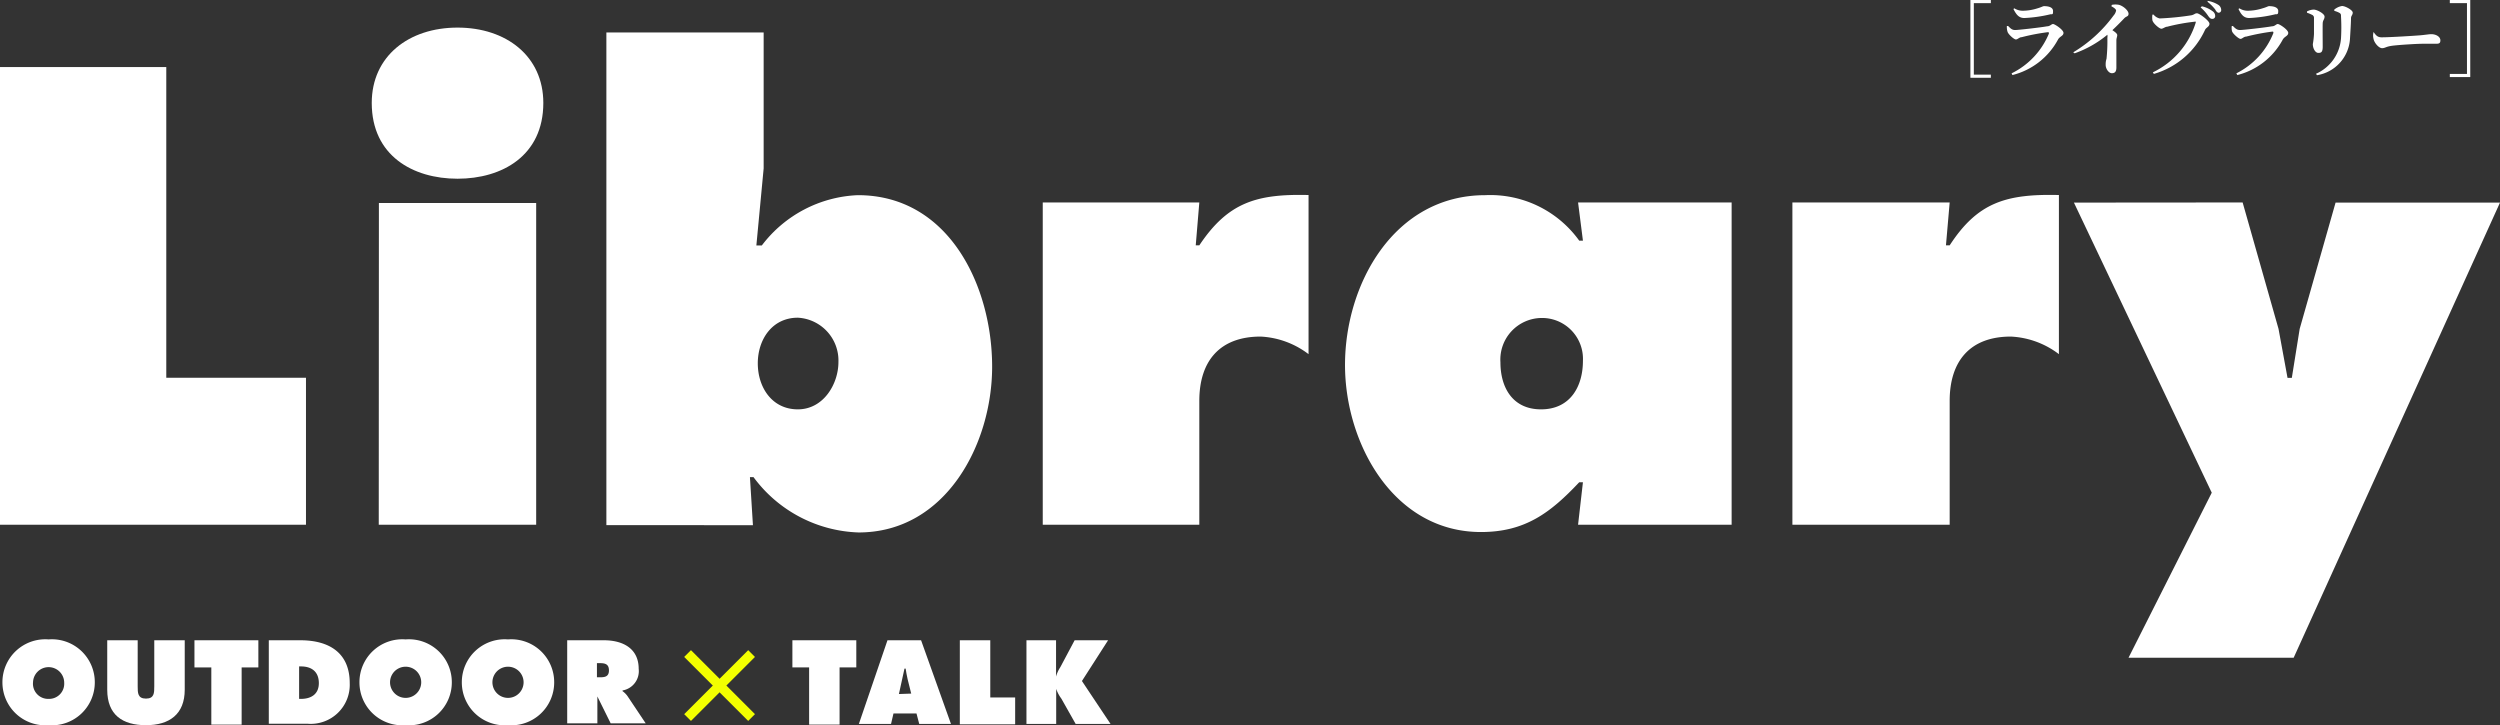 <svg xmlns="http://www.w3.org/2000/svg" viewBox="0 0 174.85 50.72"><rect x="0" y="0" width="174.85" height="50.72" fill="#333333" stroke="none"/><defs><style>.a{fill:#fff;}.b{fill:#f3ff00;}</style></defs><path class="a" d="M6.63,47.72a3,3,0,0,1-3.23,3,3,3,0,0,1-3.23-3,3,3,0,0,1,3.23-3A3,3,0,0,1,6.63,47.72Zm-4.32,0A1.06,1.06,0,0,0,3.4,48.88a1.06,1.06,0,0,0,1.09-1.13,1.09,1.09,0,1,0-2.18,0Z"/><path class="a" d="M12.92,44.78v3.46c0,1.71-1.07,2.48-2.71,2.48S7.5,50,7.5,48.24V44.78H9.63V48c0,.46,0,.86.58.86s.58-.4.58-.86V44.78Z"/><path class="a" d="M13.6,44.78h4.47v1.9l-1.17,0v4H14.78v-4l-1.18,0Z"/><path class="a" d="M18.8,44.78H21c2,0,3.46.86,3.46,3a2.73,2.73,0,0,1-2.93,2.84H18.8Zm2.12,4.1h.13c.71,0,1.25-.33,1.25-1.1s-.47-1.17-1.25-1.17h-.13Z"/><path class="a" d="M31.6,47.72a3,3,0,0,1-3.23,3,3,3,0,0,1-3.23-3,3,3,0,0,1,3.23-3A3,3,0,0,1,31.6,47.72Zm-4.32,0a1.09,1.09,0,1,0,2.18,0,1.09,1.09,0,1,0-2.18,0Z"/><path class="a" d="M38.76,47.72a3,3,0,0,1-3.23,3,3,3,0,0,1-3.23-3,3,3,0,0,1,3.23-3A3,3,0,0,1,38.76,47.72Zm-4.32,0a1.09,1.09,0,1,0,2.18,0,1.09,1.09,0,1,0-2.18,0Z"/><path class="a" d="M39.67,44.78h2.56c1.32,0,2.44.56,2.44,2a1.37,1.37,0,0,1-1.13,1.51v.05a1.44,1.44,0,0,1,.35.35l1.27,1.9H42.71l-.93-1.88h0v1.88H39.67Zm2.08,2.59h.14c.35,0,.7,0,.7-.48s-.32-.51-.68-.51h-.16Z"/><path class="a" d="M55.42,44.78h4.47v1.9l-1.17,0v4H56.59v-4l-1.17,0Z"/><path class="a" d="M62.32,50.63H60.07l2-5.85h2.35l2.09,5.85H64.29l-.19-.73H62.49Zm1.41-2.12-.25-1c-.06-.25-.1-.5-.14-.75h-.08l-.39,1.78Z"/><path class="a" d="M67.13,44.78h2.13v4H71v1.88H67.13Z"/><path class="a" d="M71.79,44.78h2.07l0,2.54h0a2.32,2.32,0,0,1,.3-.66l1-1.88H77.5l-1.83,2.85,2,3H75.23l-1-1.77a2.48,2.48,0,0,1-.36-.68h0l0,2.45H71.79Z"/><path class="a" d="M0,4.69H11.63V26.42H21.4V36.7H0Z"/><path class="a" d="M38,7.2c0,3.69-2.88,5.3-6,5.3s-6-1.61-6-5.3c0-3.27,2.59-5.27,6-5.27S38,3.93,38,7.2Zm-11.5,7h11V36.7H26.49Z"/><path class="a" d="M42.41,2.27h11v9.51l-.51,5.39h.38A8.87,8.87,0,0,1,60,13.65c6.37,0,9.39,6.36,9.39,12,0,5.39-3.23,11.59-9.34,11.59a9.51,9.51,0,0,1-7.35-3.87h-.25l.21,3.36H42.41ZM53,25.41c0,1.69,1,3.22,2.8,3.22s2.84-1.78,2.84-3.31a3,3,0,0,0-2.84-3.1C54,22.22,53,23.75,53,25.41Z"/><path class="a" d="M91.52,24.77a6,6,0,0,0-3.35-1.23c-2.85,0-4.29,1.7-4.29,4.5V36.7H72.93V14.16H83.88l-.25,3h.25c2-3,4-3.61,7.64-3.52Z"/><path class="a" d="M110.71,33.73h-.26c-2,2.12-3.77,3.48-6.87,3.48-6.12,0-9.51-6.2-9.51-11.68,0-5.68,3.44-11.88,9.81-11.88a7.66,7.66,0,0,1,6.57,3.18h.26l-.34-2.67h10.74V36.7H110.37Zm-2.93-5.1c2.08,0,2.93-1.65,2.93-3.39a2.86,2.86,0,0,0-2.93-3,2.91,2.91,0,0,0-2.84,3.1C104.94,27.1,105.79,28.63,107.78,28.63Z"/><path class="a" d="M144,24.77a6,6,0,0,0-3.36-1.23c-2.84,0-4.28,1.7-4.28,4.5V36.7h-11V14.16h11l-.26,3h.26c1.95-3,3.94-3.61,7.64-3.52Z"/><path class="a" d="M156.85,14.16,159.36,23l.63,3.43h.3l.55-3.43,2.51-8.83h11.5L160.42,46H148.87l5.82-11.54-9.64-20.29Z"/><path class="a" d="M137.81,0h1.43V.22h-1.19v5h1.19v.22h-1.43Z"/><path class="a" d="M140.36,1.82l.09,0c.17.17.27.28.49.28s1.8-.18,2.23-.26c.22,0,.3-.16.42-.16s.73.4.73.62-.27.24-.39.48a5,5,0,0,1-3.18,2.47l-.06-.12a5.39,5.39,0,0,0,2.61-2.78c0-.07,0-.1-.07-.1a14.65,14.65,0,0,0-1.83.35c-.17,0-.28.16-.41.16s-.52-.35-.58-.53A1.14,1.14,0,0,1,140.36,1.82Zm3-.81a9.54,9.54,0,0,1-1.78.25c-.36,0-.55-.21-.76-.63l.06-.05a1.09,1.09,0,0,0,.63.17,3.44,3.44,0,0,0,1-.17c.28-.08.37-.15.45-.15.38,0,.63.11.63.34S143.58,1,143.4,1Z"/><path class="a" d="M147.7.34a1.29,1.29,0,0,1,.51,0c.31.09.66.41.66.62s-.15.16-.3.32-.49.51-.83.83c.19.13.34.24.34.35s-.06.21-.06.37c0,.77,0,1.59,0,1.89s-.11.4-.32.4-.43-.3-.43-.58c0-.11,0-.24.06-.43a12.13,12.13,0,0,0,.06-1.46.69.69,0,0,0,0-.22,7.56,7.56,0,0,1-2.29,1.3L145,3.66a9.61,9.61,0,0,0,2.82-2.57A.73.73,0,0,0,148,.74c0-.1-.16-.21-.33-.3Z"/><path class="a" d="M151.05,1.29a19.66,19.66,0,0,0,2.21-.22c.23-.05.24-.14.4-.14s.87.52.87.73-.22.25-.31.43a5.67,5.67,0,0,1-3.58,3.08l-.07-.11a5.74,5.74,0,0,0,3-3.48c0-.05,0-.07,0-.07a13.48,13.48,0,0,0-2,.36c-.14,0-.28.14-.41.14s-.57-.37-.62-.59a1.3,1.3,0,0,1,0-.4l.08,0A.76.76,0,0,0,151.05,1.29Zm3.38-.19a2.7,2.7,0,0,0-.52-.58L154,.44a2,2,0,0,1,.77.36.4.4,0,0,1,.16.32.19.19,0,0,1-.21.2C154.6,1.32,154.53,1.24,154.43,1.1Zm.5-.44a3.17,3.17,0,0,0-.53-.53l0-.07a2,2,0,0,1,.75.28.43.43,0,0,1,.2.35.18.18,0,0,1-.19.2C155.1.89,155,.81,154.93.66Z"/><path class="a" d="M156.09,1.82l.08,0c.17.17.28.28.5.28s1.79-.18,2.23-.26c.21,0,.29-.16.41-.16s.73.4.73.62-.26.24-.39.48a5,5,0,0,1-3.17,2.47l-.07-.12A5.34,5.34,0,0,0,159,2.31c0-.07,0-.1-.07-.1a15,15,0,0,0-1.83.35c-.17,0-.28.16-.4.16s-.53-.35-.59-.53A.92.92,0,0,1,156.09,1.82Zm3-.81a9.54,9.54,0,0,1-1.78.25c-.36,0-.55-.21-.75-.63l.06-.05a1.06,1.06,0,0,0,.63.17,3.43,3.43,0,0,0,1-.17c.29-.08.37-.15.45-.15.38,0,.64.11.64.34S159.3,1,159.12,1Z"/><path class="a" d="M161.35.89V.8a1.1,1.1,0,0,1,.46-.13c.25,0,.77.29.77.49s-.12.24-.13.47,0,1.25,0,1.64-.12.43-.31.43-.38-.28-.38-.62a5.42,5.42,0,0,0,.08-.71c0-.28,0-.88,0-1.12a.22.22,0,0,0-.13-.21A2.44,2.44,0,0,0,161.35.89Zm.7,4.37-.07-.1a2.94,2.94,0,0,0,1.75-2.48,13.13,13.13,0,0,0,0-1.53c0-.13,0-.19-.13-.26a1.62,1.62,0,0,0-.34-.13V.67a1.14,1.14,0,0,1,.54-.25c.24,0,.75.29.75.46s-.11.21-.12.38c0,.34-.05,1.07-.07,1.42A2.75,2.75,0,0,1,162.05,5.26Z"/><path class="a" d="M166,2.23c.17.23.27.38.57.38.61,0,2.34-.11,2.69-.14s.64-.08.78-.08c.34,0,.64.18.64.43s-.14.24-.38.24l-.83,0c-.43,0-1.71.08-2.16.14s-.49.17-.71.17S166.05,3,166,2.7a.9.9,0,0,1,0-.43Z"/><path class="a" d="M171.34,5.39V5.17h1.2V.22h-1.2V0h1.43V5.39Z"/><rect class="b" x="49.99" y="44.78" width="0.67" height="6.33" transform="translate(-19.16 49.63) rotate(-45)"/><rect class="b" x="47.16" y="47.61" width="6.33" height="0.67" transform="translate(-19.16 49.63) rotate(-45)"/></svg>